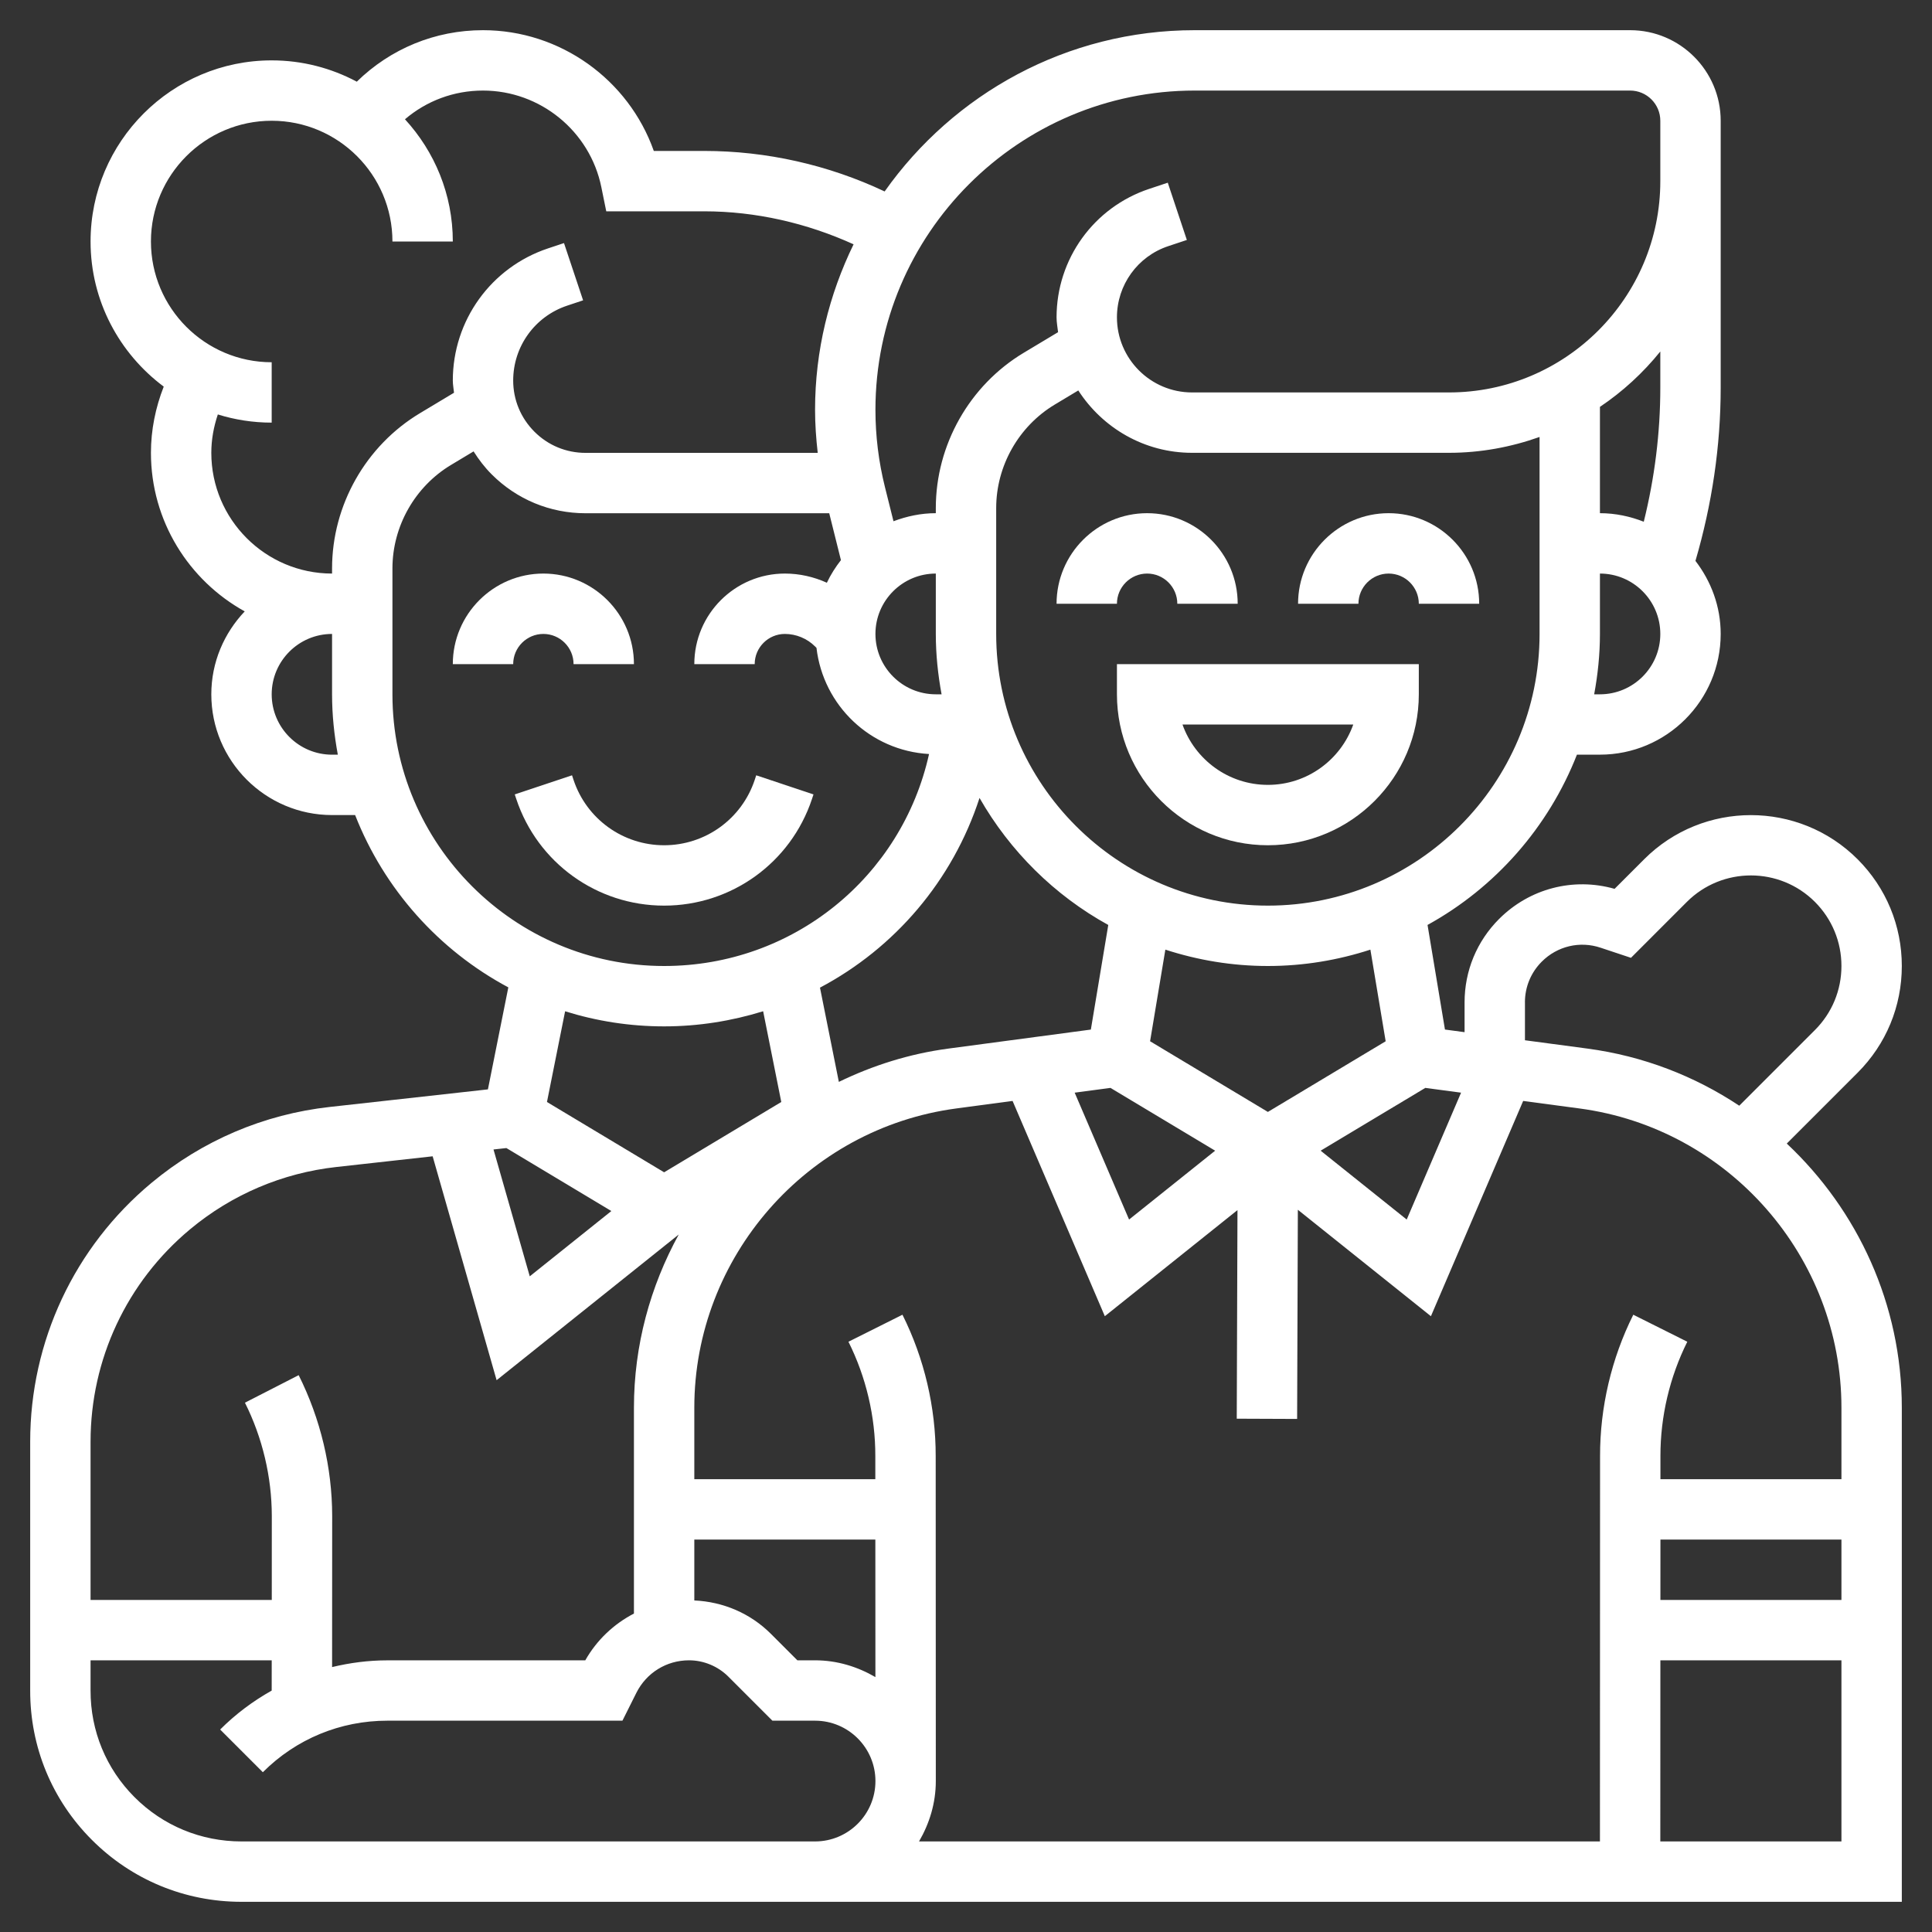 <svg id="_x33_0" enable-background="new 0 0 64 64" height="512" viewBox="0 0 64 64" width="512"
	xmlns="http://www.w3.org/2000/svg">
	<rect x="0" y="0" width="64" height="64" fill="#333333" stroke="none"/>
	<g>
		<path style="fill:#ffffff" d="m38 19c.551 0 1 .449 1 1h2c0-1.654-1.346-3-3-3s-3 1.346-3 3h2c0-.551.449-1 1-1z"/>
		<path style="fill:#ffffff" d="m46 17c-1.654 0-3 1.346-3 3h2c0-.551.449-1 1-1s1 .449 1 1h2c0-1.654-1.346-3-3-3z"/>
		<path style="fill:#ffffff" d="m37 23c0 2.757 2.243 5 5 5s5-2.243 5-5v-1h-10zm7.829 1c-.413 1.164-1.525 2-2.829 2s-2.416-.836-2.829-2z"/>
		<path style="fill:#ffffff" d="m18 21c.551 0 1 .449 1 1h2c0-1.654-1.346-3-3-3s-3 1.346-3 3h2c0-.551.449-1 1-1z"/>
		<path style="fill:#ffffff" d="m26.897 26.47.051-.154-1.897-.633-.051.155c-.431 1.293-1.637 2.162-3 2.162s-2.569-.869-3-2.163l-.051-.154-1.897.633.051.153c.703 2.113 2.671 3.531 4.897 3.531s4.194-1.418 4.897-3.53z"/>
		<path style="fill:#ffffff" d="m59.189 37.882 2.347-2.347c.944-.944 1.464-2.199 1.464-3.535 0-1.335-.52-2.591-1.464-3.536-1.949-1.949-5.122-1.95-7.071 0l-.98.98c-1.365-.388-2.814-.013-3.825.997-.738.738-1.144 1.719-1.144 2.762v.989l-.65-.087-.577-3.465c2.244-1.236 4.005-3.234 4.949-5.641h.762c2.206 0 4-1.794 4-4 0-.913-.319-1.745-.836-2.419.546-1.866.836-3.794.836-5.742v-6.838-2c0-1.654-1.346-3-3-3h-14.425c-4.241 0-7.991 2.116-10.27 5.342-1.864-.88-3.913-1.342-5.98-1.342h-1.667c-.835-2.36-3.096-4-5.658-4-1.591 0-3.068.617-4.181 1.706-.841-.449-1.8-.706-2.819-.706-3.309 0-6 2.691-6 6 0 1.968.956 3.712 2.424 4.807-.273.695-.424 1.437-.424 2.193 0 2.26 1.257 4.23 3.107 5.253-.682.718-1.107 1.682-1.107 2.747 0 2.206 1.794 4 4 4h.764c.962 2.452 2.771 4.478 5.075 5.708l-.676 3.379-5.238.582c-2.181.242-4.225 1.113-5.91 2.518-2.552 2.126-4.015 5.25-4.015 8.57v8.241c-.004 1.868.72 3.625 2.039 4.946 1.323 1.327 3.085 2.056 4.961 2.056h55v-16.369c0-3.415-1.459-6.542-3.811-8.749zm-8.674-4.678c0-.509.198-.988.558-1.348.514-.515 1.262-.693 1.951-.461l1.004.334 1.851-1.852c1.169-1.169 3.073-1.17 4.243 0 .566.568.878 1.322.878 2.123s-.312 1.555-.878 2.121l-2.507 2.507c-1.474-.98-3.18-1.646-5.028-1.892l-2.071-.276v-1.256zm-2.115 2.992-1.801 4.203-2.851-2.281 3.467-2.08zm-28.148 3.921-2.703 2.163-1.201-4.202.427-.047zm7.536-4.278-.625-3.122c2.48-1.313 4.394-3.546 5.285-6.284 1.008 1.764 2.484 3.227 4.265 4.208l-.577 3.465-4.721.63c-1.291.172-2.506.559-3.627 1.103zm3.212-16.839v2c0 .684.071 1.35.191 2h-.191c-1.103 0-2-.897-2-2s.897-2 2-2zm5.786 17.038 3.467 2.08-2.851 2.281-1.802-4.203zm9.116-1.545-3.902 2.341-3.902-2.341.506-3.035c1.071.348 2.211.542 3.396.542s2.325-.194 3.396-.542zm-3.902-4.493c-4.962 0-9-4.038-9-9v-4.169c0-1.397.744-2.711 1.942-3.43l.778-.467c.8 1.239 2.186 2.066 3.767 2.066h8.513c1.053 0 2.06-.191 3-.525v6.525c0 4.962-4.038 9-9 9zm11-7h-.191c.12-.65.191-1.316.191-2v-2c1.103 0 2 .897 2 2s-.897 2-2 2zm2-10.162c0 1.503-.188 2.992-.548 4.445-.451-.177-.939-.283-1.452-.283v-3.522c.756-.507 1.429-1.127 2-1.834zm-15.425-9.838h14.425c.551 0 1 .449 1 1v2c0 3.86-3.14 7-7 7h-8.513c-1.371 0-2.487-1.116-2.487-2.487 0-1.072.684-2.021 1.7-2.359l.616-.205-.632-1.897-.616.205c-1.835.611-3.068 2.322-3.068 4.256 0 .168.032.328.05.491l-1.137.682c-1.797 1.078-2.913 3.05-2.913 5.145v.169c-.495 0-.964.102-1.402.267l-.282-1.128c-.21-.838-.316-1.701-.316-2.564 0-5.831 4.744-10.575 10.575-10.575zm-28.575 22c-1.103 0-2-.897-2-2s.897-2 2-2v2c0 .684.071 1.35.191 2zm0-6.169v.169c-2.206 0-4-1.794-4-4 0-.436.079-.863.216-1.271.564.176 1.163.271 1.784.271v-2c-2.206 0-4-1.794-4-4s1.794-4 4-4 4 1.794 4 4h2c0-1.561-.604-2.981-1.585-4.049.715-.61 1.618-.951 2.585-.951 1.895 0 3.543 1.345 3.92 3.199l.163.801h3.243c1.71 0 3.398.389 4.95 1.093-.809 1.66-1.276 3.515-1.276 5.482 0 .477.034.953.088 1.426l-7.691.001c-.64 0-1.242-.249-1.694-.702s-.703-1.054-.703-1.695c0-1.127.718-2.124 1.788-2.48l.528-.176-.633-1.897-.528.176c-1.887.628-3.155 2.388-3.155 4.377 0 .137.027.269.04.405l-1.126.676c-1.798 1.078-2.914 3.05-2.914 5.145zm2 4.169v-4.169c0-1.397.744-2.711 1.942-3.43l.746-.448c.172.271.367.529.6.761.831.831 1.934 1.288 3.108 1.288h.001l8.072-.001.388 1.554c-.181.232-.339.48-.466.749-.432-.195-.902-.304-1.391-.304-1.654 0-3 1.346-3 3h2c0-.551.449-1 1-1 .372 0 .737.151 1 .414l.047.047c.223 1.912 1.785 3.406 3.729 3.517-.904 4.069-4.499 7.022-8.776 7.022-4.962 0-9-4.038-9-9zm9 11c1.142 0 2.242-.18 3.28-.501l.601 3.006-3.881 2.329-3.881-2.329.601-3.005c1.036.324 2.138.5 3.28.5zm-15.706 6.724c1.383-1.153 3.061-1.868 4.851-2.066l3.187-.354 2.119 7.417 6.033-4.826c-.941 1.715-1.484 3.67-1.484 5.736v6.82c-.664.345-1.229.873-1.612 1.55h-6.559c-.624 0-1.235.081-1.828.223l.003-5.008c-.003-1.604-.384-3.21-1.11-4.662l-1.78.912c.58 1.159.888 2.457.89 3.751l-.001 2.783h-6.003v-5.243c0-2.725 1.201-5.289 3.294-7.033zm22.705 14.832c-.591-.344-1.268-.556-1.999-.556h-.586l-.874-.874c-.683-.683-1.581-1.065-2.54-1.109v-2.017h5.997zm-20.999 5.444c-1.341 0-2.601-.521-3.545-1.468-.941-.943-1.458-2.196-1.455-3.532v-1h6.001l-.001 1.003c-.617.347-1.193.775-1.707 1.29l1.414 1.414c1.101-1.101 2.565-1.707 4.122-1.707h7.79l.461-.922c.333-.665 1-1.078 1.744-1.078.485 0 .959.196 1.303.54l1.46 1.46h1.413c1.103 0 2 .897 2 2s-.897 2-2 2zm47.004-10h5.996v2h-5.997zm-.004 10 .002-6h5.998v6zm6-12h-5.996v-.766c-.002-1.307.305-2.616.89-3.787l-1.789-.895c-.724 1.448-1.104 3.068-1.101 4.684l-.004 12.764h-22.556c.344-.591.556-1.268.556-2l-.004-10.762c.003-1.617-.377-3.237-1.101-4.686l-1.789.895c.585 1.171.893 2.48.89 3.789v.764h-5.996v-2.369c0-4.991 3.731-9.253 8.679-9.912l1.864-.249 3.056 7.131 4.394-3.515-.024 6.91 2 .008.024-6.929 4.408 3.526 3.056-7.131 1.864.249c4.948.659 8.679 4.921 8.679 9.912z"/>
	</g>
</svg>
